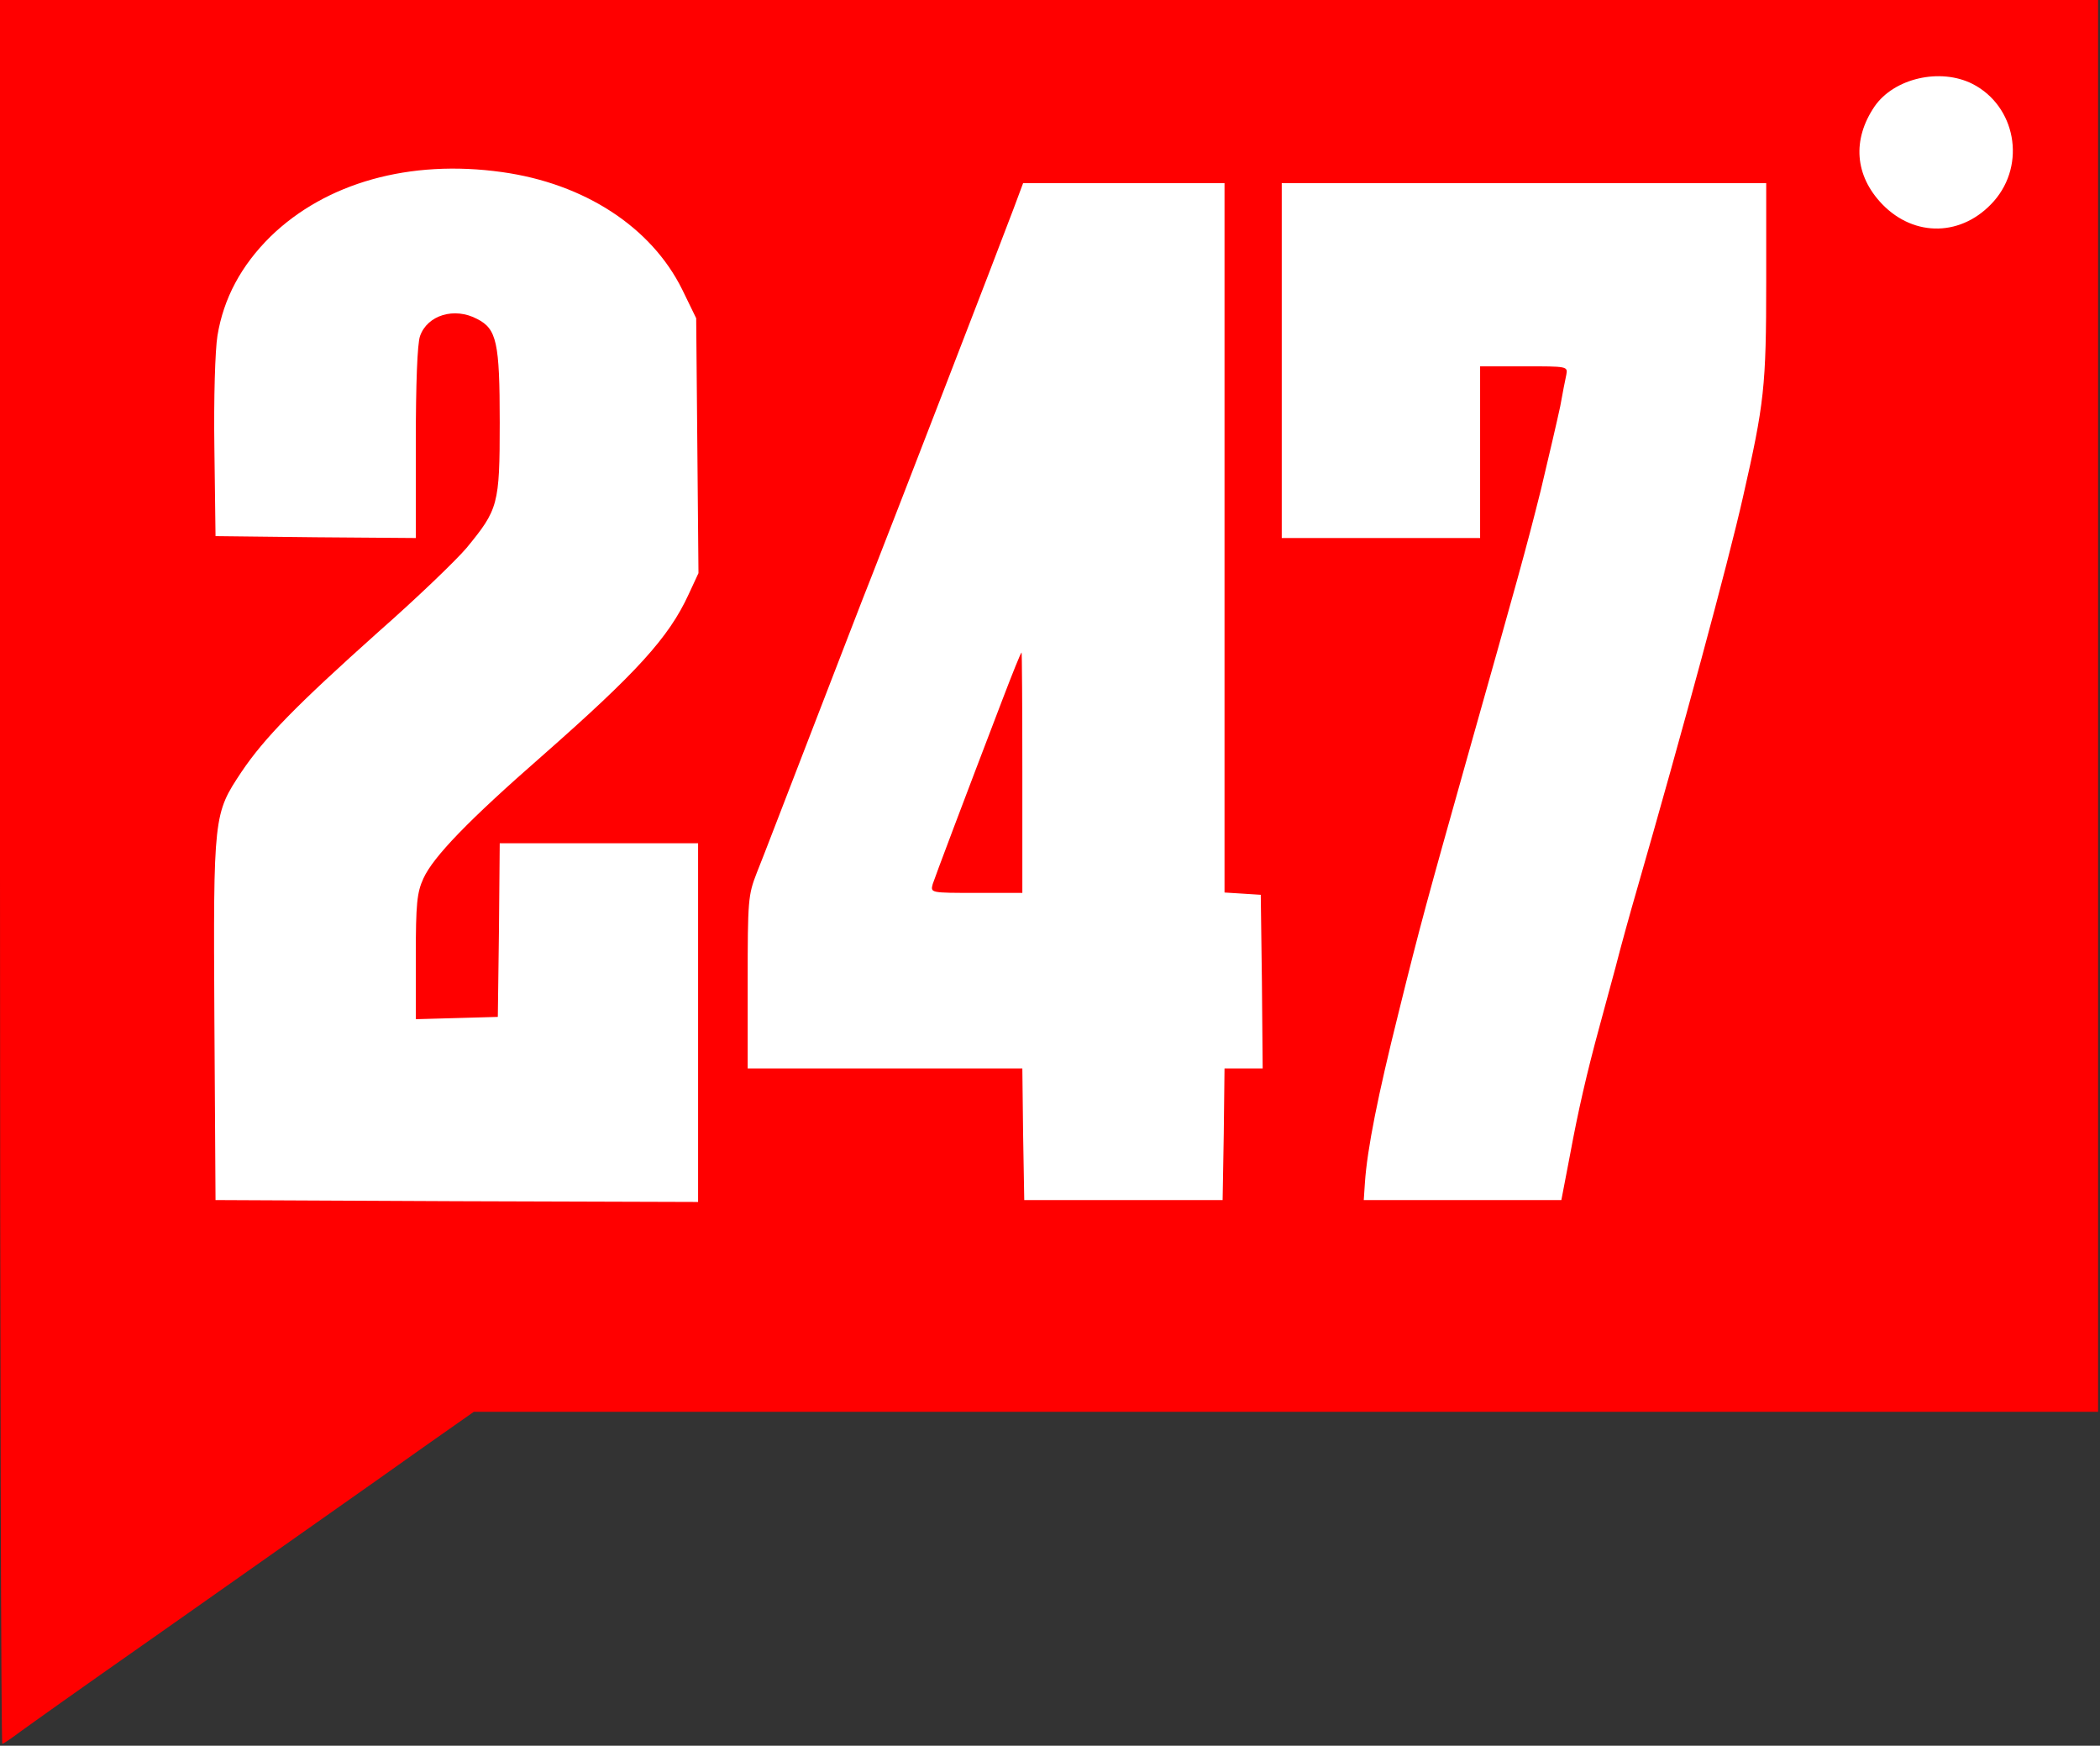 <svg width="734" height="610" viewBox="0 0 734 610" fill="none" xmlns="http://www.w3.org/2000/svg">
<rect x="0" y="0" width="734" height="610" fill="#333333" stroke="none"/>
<rect x="12" y="13" width="712" height="440" fill="white"/>
<path d="M0 304.667C0 472.267 0.4 609.333 0.8 609.333C1.2 609.333 4.133 607.333 7.333 604.933C13.467 600.533 22.133 594.267 58.667 568.667C96.267 542.133 130 518.533 148.133 505.6L165.6 493.333H449.467H733.333V246.667V0H366.667H0V304.667ZM689.467 29.334C704.533 37.067 708.267 57.334 696.933 70.267C686 82.667 669.2 83.067 657.867 71.334C648.267 61.334 647.333 48.8 655.2 37.2C662 27.334 678.133 23.6 689.467 29.334ZM175.467 60.133C204.267 64.133 227.6 79.334 238.4 101.067L243.333 111.2L243.733 155.733L244.133 200.267L240.667 207.733C233.733 222.8 222.533 235.067 189.333 264.267C163.867 286.533 151.467 299.333 148 306.933C145.733 311.867 145.333 315.733 145.333 334.4V356.133L159.733 355.733L174 355.333L174.4 324.933L174.667 294.667H209.333H244V357.333V420L159.733 419.733L75.333 419.333L74.933 356.267C74.533 284.667 74.667 284.4 84.4 269.733C92.4 257.867 103.467 246.533 132.4 220.667C145.6 209.067 159.333 195.867 163.067 191.467C174.133 178 174.667 176.4 174.667 147.6C174.667 119.6 173.6 114.933 166.8 111.467C158.8 107.2 149.333 110.133 146.8 117.467C145.867 120.133 145.333 134 145.333 154.933V188L110.4 187.733L75.333 187.333L74.933 156.667C74.667 139.067 75.2 122.267 76 117.333C78.133 104.267 84.267 92.8 94.533 82.667C113.867 63.867 143.2 55.6 175.467 60.133ZM428 187.867V311.867L434.4 312.267L440.667 312.667L441.067 342.933L441.333 373.333H434.667H428L427.733 396.267L427.333 419.333H392.667H358L357.6 396.267L357.333 373.333H309.333H261.333V343.2C261.333 314.533 261.467 312.8 264.533 304.933C266.4 300.4 275.067 277.733 284 254.667C292.933 231.6 302.133 207.6 304.667 201.333C310.133 187.467 349.6 85.467 354.267 72.933L357.6 64H392.8H428V187.867ZM617.333 98.267C617.333 135.067 616.667 140.933 609.2 173.733C604 196.8 587.867 256.267 572 311.333C569.867 318.667 566.533 330.667 564.667 338C562.667 345.333 560.133 354.667 559.067 358.667C554.667 374.8 551.6 388.133 548.8 403.333L545.733 419.333H511.2H476.667L477.067 413.333C477.867 401.467 481.6 382.8 488.8 354C496.4 323.2 498.933 314.133 512.667 265.333C530.4 202.533 533.333 192.133 538.533 171.333C541.333 159.6 544.4 146.4 545.333 142C546.133 137.6 547.067 132.667 547.467 130.933C548 128 547.867 128 532.667 128H517.333V158V188H482.667H448V126V64H532.667H617.333V98.267Z" fill="#FF0000"/>
<path d="M350.4 244.4C336.267 281.333 326.933 306.133 326 308.933C325.2 312 325.2 312 341.2 312H357.333V270C357.333 246.933 357.2 228 357.067 228C356.8 228 353.867 235.333 350.4 244.4Z" fill="#FF0000"/>
</svg>
